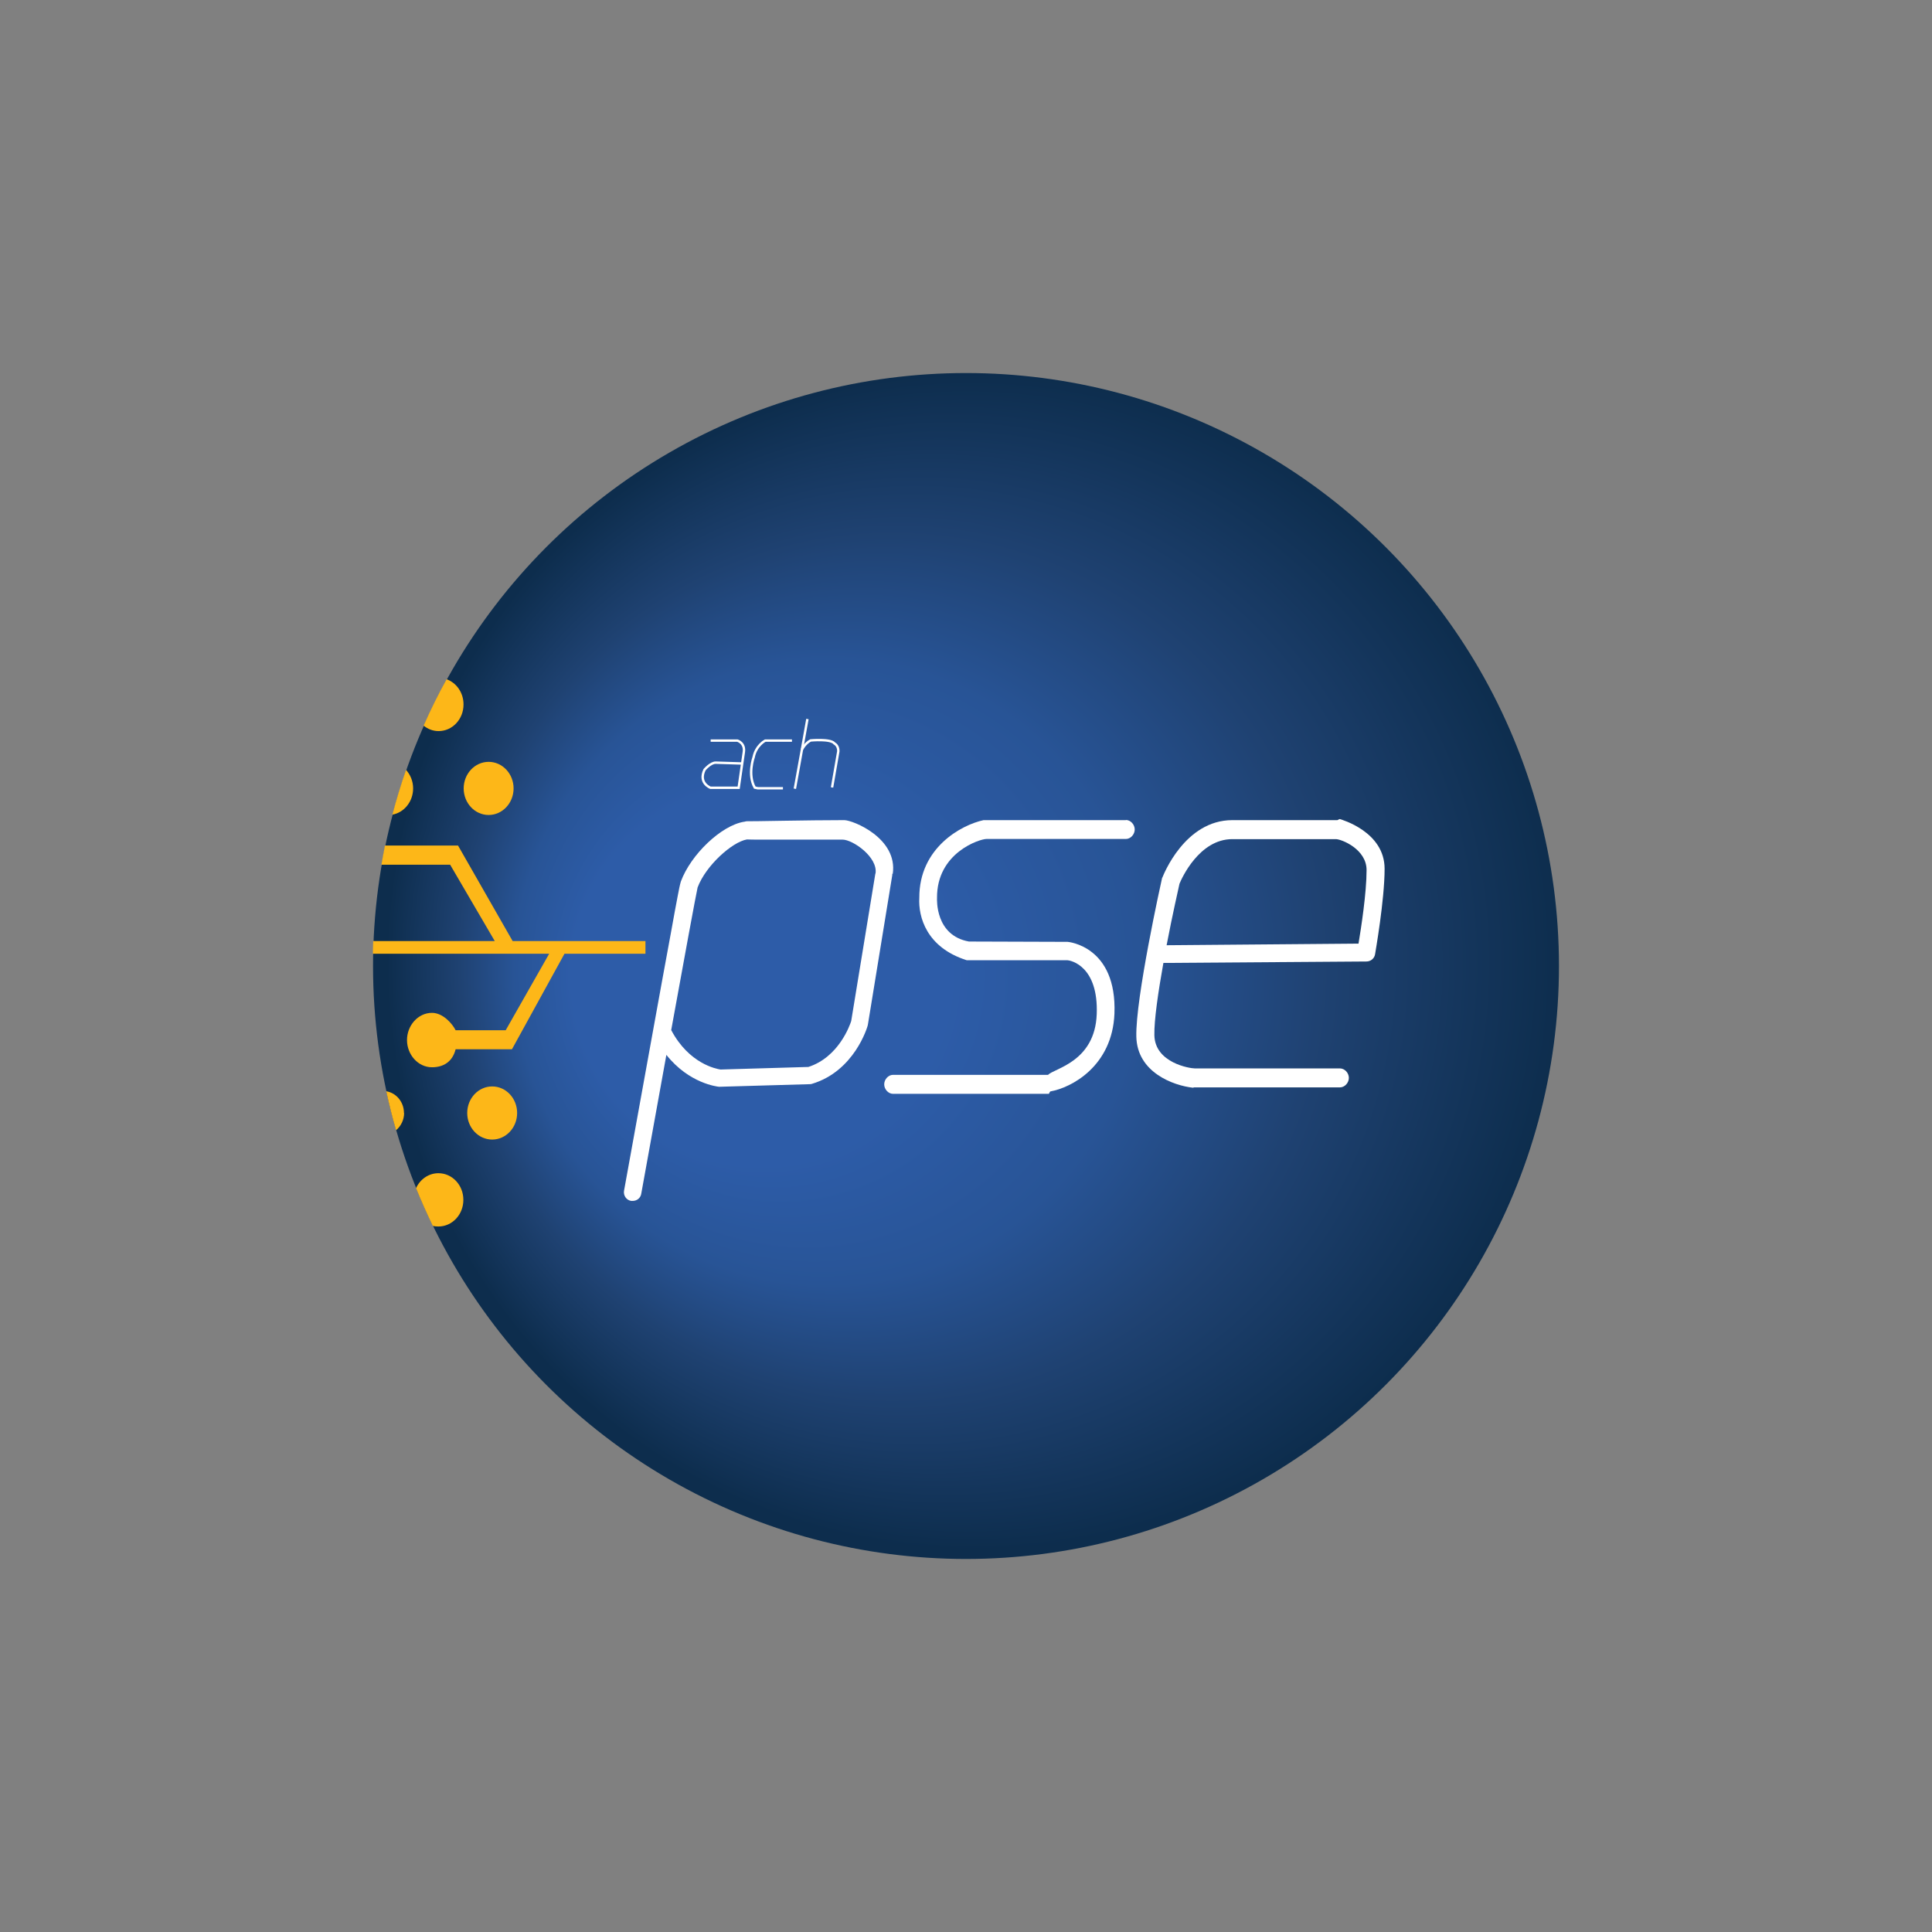 <?xml version="1.0" encoding="UTF-8"?>
<svg id="Layer_1" data-name="Layer 1" xmlns="http://www.w3.org/2000/svg" xmlns:xlink="http://www.w3.org/1999/xlink" viewBox="0 0 120 120">
  <rect x="0" y="0" width="120" height="120" fill="#808080" stroke="none"/>
  <defs>
    <style>
      .cls-1 {
        fill: #fdb718;
      }

      .cls-2 {
        fill: none;
        stroke: #fff;
        stroke-miterlimit: 10;
        stroke-width: .15px;
      }

      .cls-3 {
        fill: #fff;
      }

      .cls-4 {
        fill: url(#Degradado_sin_nombre_2);
      }
    </style>
    <radialGradient id="Degradado_sin_nombre_2" data-name="Degradado sin nombre 2" cx="44.94" cy="-203.82" fx="-86.49" fy="-213.46" r="243.96" gradientTransform="translate(53.87 29.1) scale(.15 -.15)" gradientUnits="userSpaceOnUse">
      <stop offset=".32" stop-color="#2d5ca8"/>
      <stop offset=".53" stop-color="#285496"/>
      <stop offset=".73" stop-color="#1f4272"/>
      <stop offset="1" stop-color="#0d2d4d"/>
    </radialGradient>
  </defs>
  <circle id="Circle" class="cls-4" cx="60" cy="60" r="36.83"/>
  <g id="PSE">
    <path class="cls-3" d="M69.93,50.94h-8.72s-.08,0-.12,0c-1.39.3-4,1.72-3.99,4.82-.07,1.19.45,3.09,2.94,3.88h6.22c.28,0,1.97.39,1.86,3.35-.11,2.98-2.66,3.37-3.02,3.77h-9.63c-.3,0-.55.29-.55.59s.25.59.55.59h9.68s.06-.14.09-.15c1.32-.23,3.85-1.58,3.98-4.83.16-4.2-2.88-4.46-2.91-4.46,0,0-6.13-.02-6.13-.02-2.1-.38-1.98-2.61-1.98-2.71,0-.01,0,.02,0,0-.02-2.81,2.65-3.66,3.07-3.66h8.66c.3,0,.55-.29.55-.59,0-.3-.25-.59-.55-.59Z"/>
    <path class="cls-3" d="M83.21,50.88c-.05-.01-.1.06-.15.06h-6.52c-2.95,0-4.28,3.41-4.34,3.56,0,.02-.02,0-.02.03-.07.31-1.66,7.49-1.6,9.86.05,2.23,2.32,3.04,3.52,3.17.02,0,.04-.02.06-.02h9.06c.31,0,.56-.29.56-.59s-.25-.59-.56-.59h-9.02c-.28,0-2.46-.33-2.5-2.06-.02-.93.24-2.7.56-4.49l12.61-.09c.27,0,.5-.19.54-.46.02-.14.59-3.36.59-5.3,0-2.3-2.67-3.05-2.79-3.09ZM84.38,58.61l-11.92.1c.37-1.94.74-3.53.8-3.82.13-.32,1.22-2.77,3.28-2.77h6.43c.35,0,1.91.62,1.91,1.92,0,1.43-.34,3.6-.5,4.57Z"/>
    <path class="cls-3" d="M55.45,54.28c.33-2.22-2.48-3.34-3.01-3.34h0c-2.27,0-5.71.08-6.07.07-.05,0-.1.03-.15.03-1.41.22-3.31,2.03-3.93,3.71h0c-.06.2-.12.49-.2.92-.1.52-.24,1.27-.4,2.17-.33,1.79-.77,4.18-1.2,6.57-.87,4.78-1.73,9.55-1.73,9.55-.05.29.14.58.44.63.03,0,.06,0,.1,0,.26,0,.49-.18.53-.45.37-2.02.96-5.33,1.56-8.62,1.42,1.79,3.18,1.97,3.26,1.98.02,0,.04,0,.07,0l5.57-.16s.09,0,.14-.02c2.64-.79,3.44-3.52,3.47-3.64,0-.02,0-.04.01-.06l1.51-9.26s0-.07,0-.09ZM54.37,54.26l-1.5,9.16c-.08.25-.77,2.24-2.66,2.85l-5.46.16c-.25-.04-1.95-.35-3.06-2.45.8-4.41,1.54-8.43,1.64-8.86.51-1.36,2.14-2.82,3.06-2.98.21.01.49.01.89.01.57,0,1.34,0,2.11,0,1.27,0,2.54,0,2.94,0,.64,0,2.21,1.09,2.05,2.11Z"/>
  </g>
  <g id="Figures">
    <ellipse class="cls-1" cx="30.35" cy="48.97" rx="1.55" ry="1.65"/>
    <path class="cls-1" d="M28.79,43.75c0-.73-.44-1.34-1.05-1.56-.52.93-.99,1.89-1.43,2.88.26.21.58.34.93.34.86,0,1.55-.74,1.55-1.65Z"/>
    <path class="cls-1" d="M25.66,48.97c0-.45-.17-.85-.44-1.15-.32.91-.6,1.84-.85,2.78.73-.13,1.29-.81,1.29-1.63Z"/>
    <ellipse class="cls-1" cx="30.57" cy="69.13" rx="1.55" ry="1.65"/>
    <path class="cls-1" d="M25.09,69.13c0-.69-.48-1.25-1.1-1.35.18.82.38,1.63.61,2.42.3-.25.5-.64.5-1.07Z"/>
    <path class="cls-1" d="M28.78,74.52c0-.91-.69-1.65-1.55-1.65-.61,0-1.14.38-1.39.93.32.79.67,1.57,1.04,2.34.11.03.23.04.35.04.86,0,1.55-.74,1.55-1.65Z"/>
    <path class="cls-1" d="M31.41,63.99h-3.11c-.2-.4-.78-1.08-1.47-1.08-.86,0-1.55.78-1.55,1.69s.69,1.69,1.55,1.69c.69,0,1.27-.32,1.47-1.12h3.5l3.26-5.93h5.03v-.79h-8.25l-3.39-5.93h-4.54c-.08.39-.15.79-.22,1.19h4.27l2.77,4.74h-7.55c-.01.26-.02.53-.02.79h10.95l-2.7,4.75Z"/>
  </g>
  <g id="ach">
    <path class="cls-2" d="M44.14,46h1.66s.49.14.4.72l-.32,2.21h-1.75s-.77-.29-.37-1.12c0,0,.37-.44.69-.44l1.6.05"/>
    <path class="cls-2" d="M49.19,46h-1.66s-.57.29-.72,1.03c0,0-.39,1.09.07,1.89l.19.04h1.56"/>
    <polyline class="cls-2" points="50.15 44.66 49.91 46 49.37 48.99"/>
    <path class="cls-2" d="M49.81,46.55s.2-.39.54-.56c0,0,1.25-.12,1.48.19,0,0,.25.12.24.48l-.39,2.25"/>
  </g>
</svg>